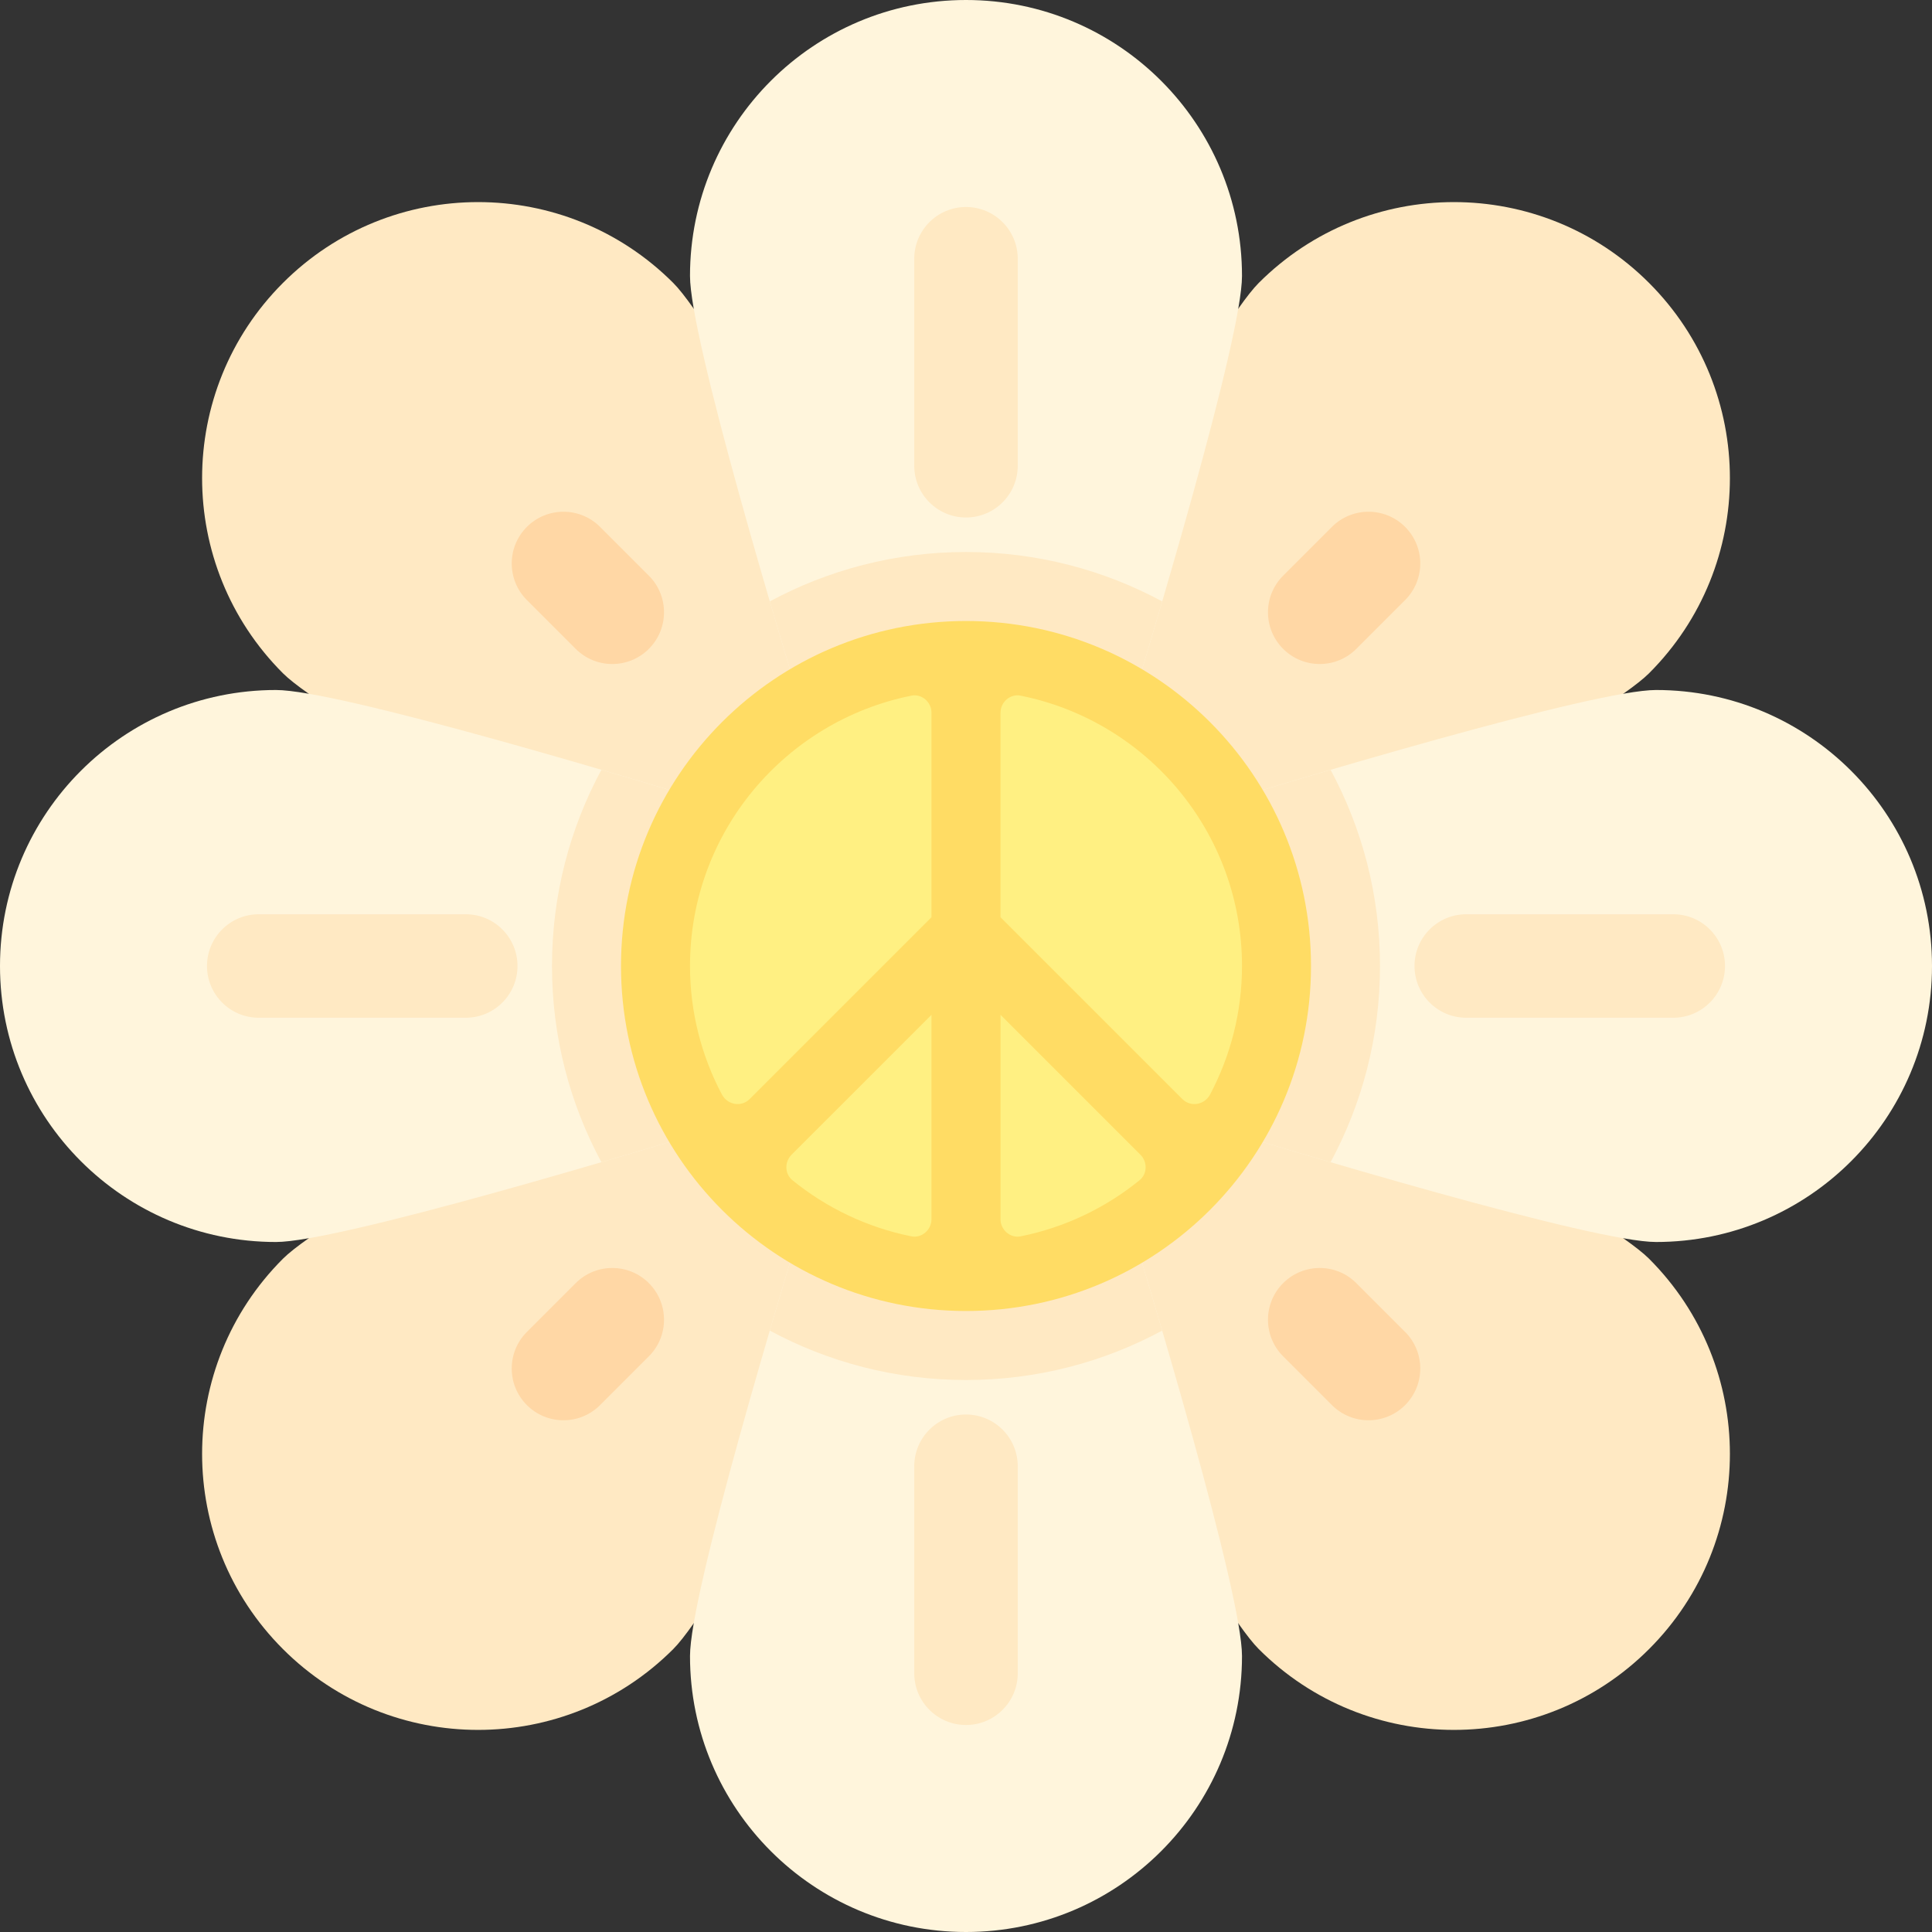 <?xml version="1.0" encoding="iso-8859-1"?>
<!-- Uploaded to: SVG Repo, www.svgrepo.com, Generator: SVG Repo Mixer Tools -->
<svg height="800px" width="800px" version="1.1" id="Layer_1" xmlns="http://www.w3.org/2000/svg" xmlns:xlink="http://www.w3.org/1999/xlink" 
	 viewBox="0 0 512 512" xml:space="preserve">
<rect x="0" y="0" width="512" height="512" fill="#333333" stroke="none"/>
<g>
	<path style="fill:#FFE9C3;" d="M314.185,262.465l-51.72,51.72c21.818,41.702,59.68,111.399,71.115,122.834
		c28.565,28.565,74.875,28.565,103.44,0c28.563-28.563,28.563-74.875,0-103.439C425.618,322.178,355.739,284.216,314.185,262.465z"
		/>
	<path style="fill:#FFE9C3;" d="M74.981,333.579c-28.563,28.563-28.563,74.875,0,103.439c28.565,28.565,74.875,28.565,103.44,0
		c11.401-11.401,49.363-81.28,71.115-122.834l-51.72-51.72C156.114,284.283,86.416,322.144,74.981,333.579z"/>
	<path style="fill:#FFE9C3;" d="M74.981,74.981c-28.563,28.565-28.563,74.875,0,103.44c11.401,11.401,81.28,49.362,122.834,71.115
		l51.72-51.72c-21.818-41.702-59.68-111.4-71.115-122.834C149.856,46.416,103.545,46.416,74.981,74.981z"/>
	<path style="fill:#FFE9C3;" d="M437.019,178.421c28.563-28.565,28.563-74.875,0-103.44c-28.565-28.565-74.875-28.565-103.44,0
		c-11.401,11.401-49.363,81.28-71.115,122.834l51.72,51.72C355.886,227.717,425.584,189.856,437.019,178.421z"/>
</g>
<g>
	<path style="fill:#FFD7A5;" d="M152.56,171.955l-12.93-12.93c-5.355-5.355-5.355-14.039,0-19.395l0,0
		c5.355-5.355,14.039-5.355,19.395,0l12.93,12.93c5.355,5.355,5.355,14.039,0,19.395l0,0
		C166.6,177.311,157.917,177.311,152.56,171.955z"/>
	<path style="fill:#FFD7A5;" d="M352.975,372.369l-12.93-12.93c-5.355-5.355-5.355-14.039,0-19.395l0,0
		c5.355-5.355,14.039-5.355,19.395,0l12.93,12.93c5.355,5.355,5.355,14.039,0,19.395l0,0
		C367.014,377.726,358.33,377.726,352.975,372.369z"/>
	<path style="fill:#FFD7A5;" d="M340.045,152.56l12.93-12.93c5.355-5.355,14.039-5.355,19.395,0l0,0
		c5.355,5.355,5.355,14.039,0,19.395l-12.93,12.93c-5.355,5.355-14.039,5.355-19.395,0l0,0
		C334.689,166.6,334.689,157.917,340.045,152.56z"/>
	<path style="fill:#FFD7A5;" d="M139.631,352.975l12.93-12.93c5.355-5.355,14.039-5.355,19.395,0l0,0
		c5.355,5.355,5.355,14.039,0,19.395l-12.93,12.93c-5.355,5.355-14.039,5.355-19.395,0l0,0
		C134.274,367.014,134.274,358.33,139.631,352.975z"/>
</g>
<path style="fill:#FFF5DC;" d="M438.857,182.857c-16.123,0-92.378,22.569-137.143,36.571h-9.143v-9.143
	c14.059-44.915,36.571-120.971,36.571-137.143C329.143,32.747,296.395,0,256,0s-73.143,32.747-73.143,73.143
	c0,16.123,22.569,92.378,36.571,137.143v9.143h-9.143c-44.915-14.059-120.971-36.571-137.143-36.571C32.747,182.857,0,215.605,0,256
	s32.747,73.143,73.143,73.143c16.123,0,92.378-22.569,137.143-36.571h9.143v9.143c-14.059,44.915-36.571,120.971-36.571,137.143
	C182.857,479.253,215.605,512,256,512s73.143-32.747,73.143-73.143c0-16.123-22.569-92.378-36.571-137.143v-9.143h9.143
	c44.915,14.059,120.971,36.571,137.143,36.571C479.253,329.143,512,296.395,512,256S479.253,182.857,438.857,182.857z"/>
<g>
	<path style="fill:#FFE9C3;" d="M292.571,219.429v-9.143c4.6-14.696,10.101-32.727,15.426-50.903
		c-15.477-8.346-33.181-13.097-51.998-13.097c-18.815,0-36.514,4.75-51.99,13.095c5.33,18.2,10.832,36.242,15.418,50.905v9.143
		h-9.143c-14.696-4.6-32.727-10.101-50.903-15.426c-8.346,15.477-13.097,33.181-13.097,51.998c0,18.815,4.75,36.514,13.095,51.99
		c18.2-5.33,36.242-10.832,50.905-15.418h9.143v9.143c-4.6,14.696-10.101,32.727-15.426,50.902
		c15.477,8.347,33.181,13.098,51.998,13.098c18.815,0,36.515-4.75,51.99-13.095c-5.33-18.2-10.832-36.242-15.418-50.905v-9.143
		h9.143c14.696,4.6,32.727,10.101,50.903,15.426c8.346-15.477,13.097-33.181,13.097-51.998c0-18.815-4.75-36.514-13.095-51.99
		c-18.2,5.33-36.242,10.832-50.905,15.418H292.571z"/>
	<path style="fill:#FFE9C3;" d="M242.286,123.429V68.571c0-7.574,6.141-13.714,13.714-13.714l0,0
		c7.574,0,13.714,6.141,13.714,13.714v54.857c0,7.574-6.141,13.714-13.714,13.714l0,0
		C248.426,137.143,242.286,131.002,242.286,123.429z"/>
	<path style="fill:#FFE9C3;" d="M242.286,443.429v-54.857c0-7.574,6.141-13.714,13.714-13.714l0,0
		c7.574,0,13.714,6.141,13.714,13.714v54.857c0,7.574-6.141,13.714-13.714,13.714l0,0
		C248.426,457.143,242.286,451.002,242.286,443.429z"/>
	<path style="fill:#FFE9C3;" d="M123.429,269.714H68.571c-7.574,0-13.714-6.141-13.714-13.714l0,0
		c0-7.574,6.141-13.714,13.714-13.714h54.857c7.574,0,13.714,6.141,13.714,13.714l0,0
		C137.143,263.574,131.002,269.714,123.429,269.714z"/>
	<path style="fill:#FFE9C3;" d="M443.429,269.714h-54.857c-7.574,0-13.714-6.141-13.714-13.714l0,0
		c0-7.574,6.141-13.714,13.714-13.714h54.857c7.574,0,13.714,6.141,13.714,13.714l0,0
		C457.143,263.574,451.002,269.714,443.429,269.714z"/>
</g>
<path style="fill:#FFDC64;" d="M256,164.571c-50.495,0-91.429,40.934-91.429,91.429s40.934,91.429,91.429,91.429
	s91.429-40.934,91.429-91.429S306.495,164.571,256,164.571z"/>
<g>
	<path style="fill:#FFF082;" d="M329.143,256c0,12.303-3.074,23.872-8.451,34.039c-1.469,2.776-5.136,3.443-7.358,1.223
		l-48.191-48.19v-54.185c0-2.825,2.562-5.087,5.331-4.53C303.929,191.075,329.143,220.567,329.143,256z"/>
	<path style="fill:#FFF082;" d="M241.496,327.638c-11.775-2.373-22.51-7.574-31.495-14.867c-2.072-1.682-2.123-4.863-0.237-6.75
		l37.093-37.091v54.159C246.857,325.921,244.274,328.198,241.496,327.638z"/>
	<path style="fill:#FFF082;" d="M265.143,268.929l37.093,37.093c1.887,1.887,1.835,5.067-0.237,6.75
		c-8.985,7.294-19.72,12.494-31.495,14.867c-2.778,0.56-5.361-1.715-5.361-4.55V268.929z"/>
	<path style="fill:#FFF082;" d="M246.857,188.887v54.185l-48.191,48.191c-2.221,2.221-5.889,1.553-7.358-1.223
		c-5.377-10.168-8.451-21.737-8.451-34.04c0-35.433,25.214-64.925,58.669-71.643C244.295,183.8,246.857,186.062,246.857,188.887z"/>
</g>
</svg>